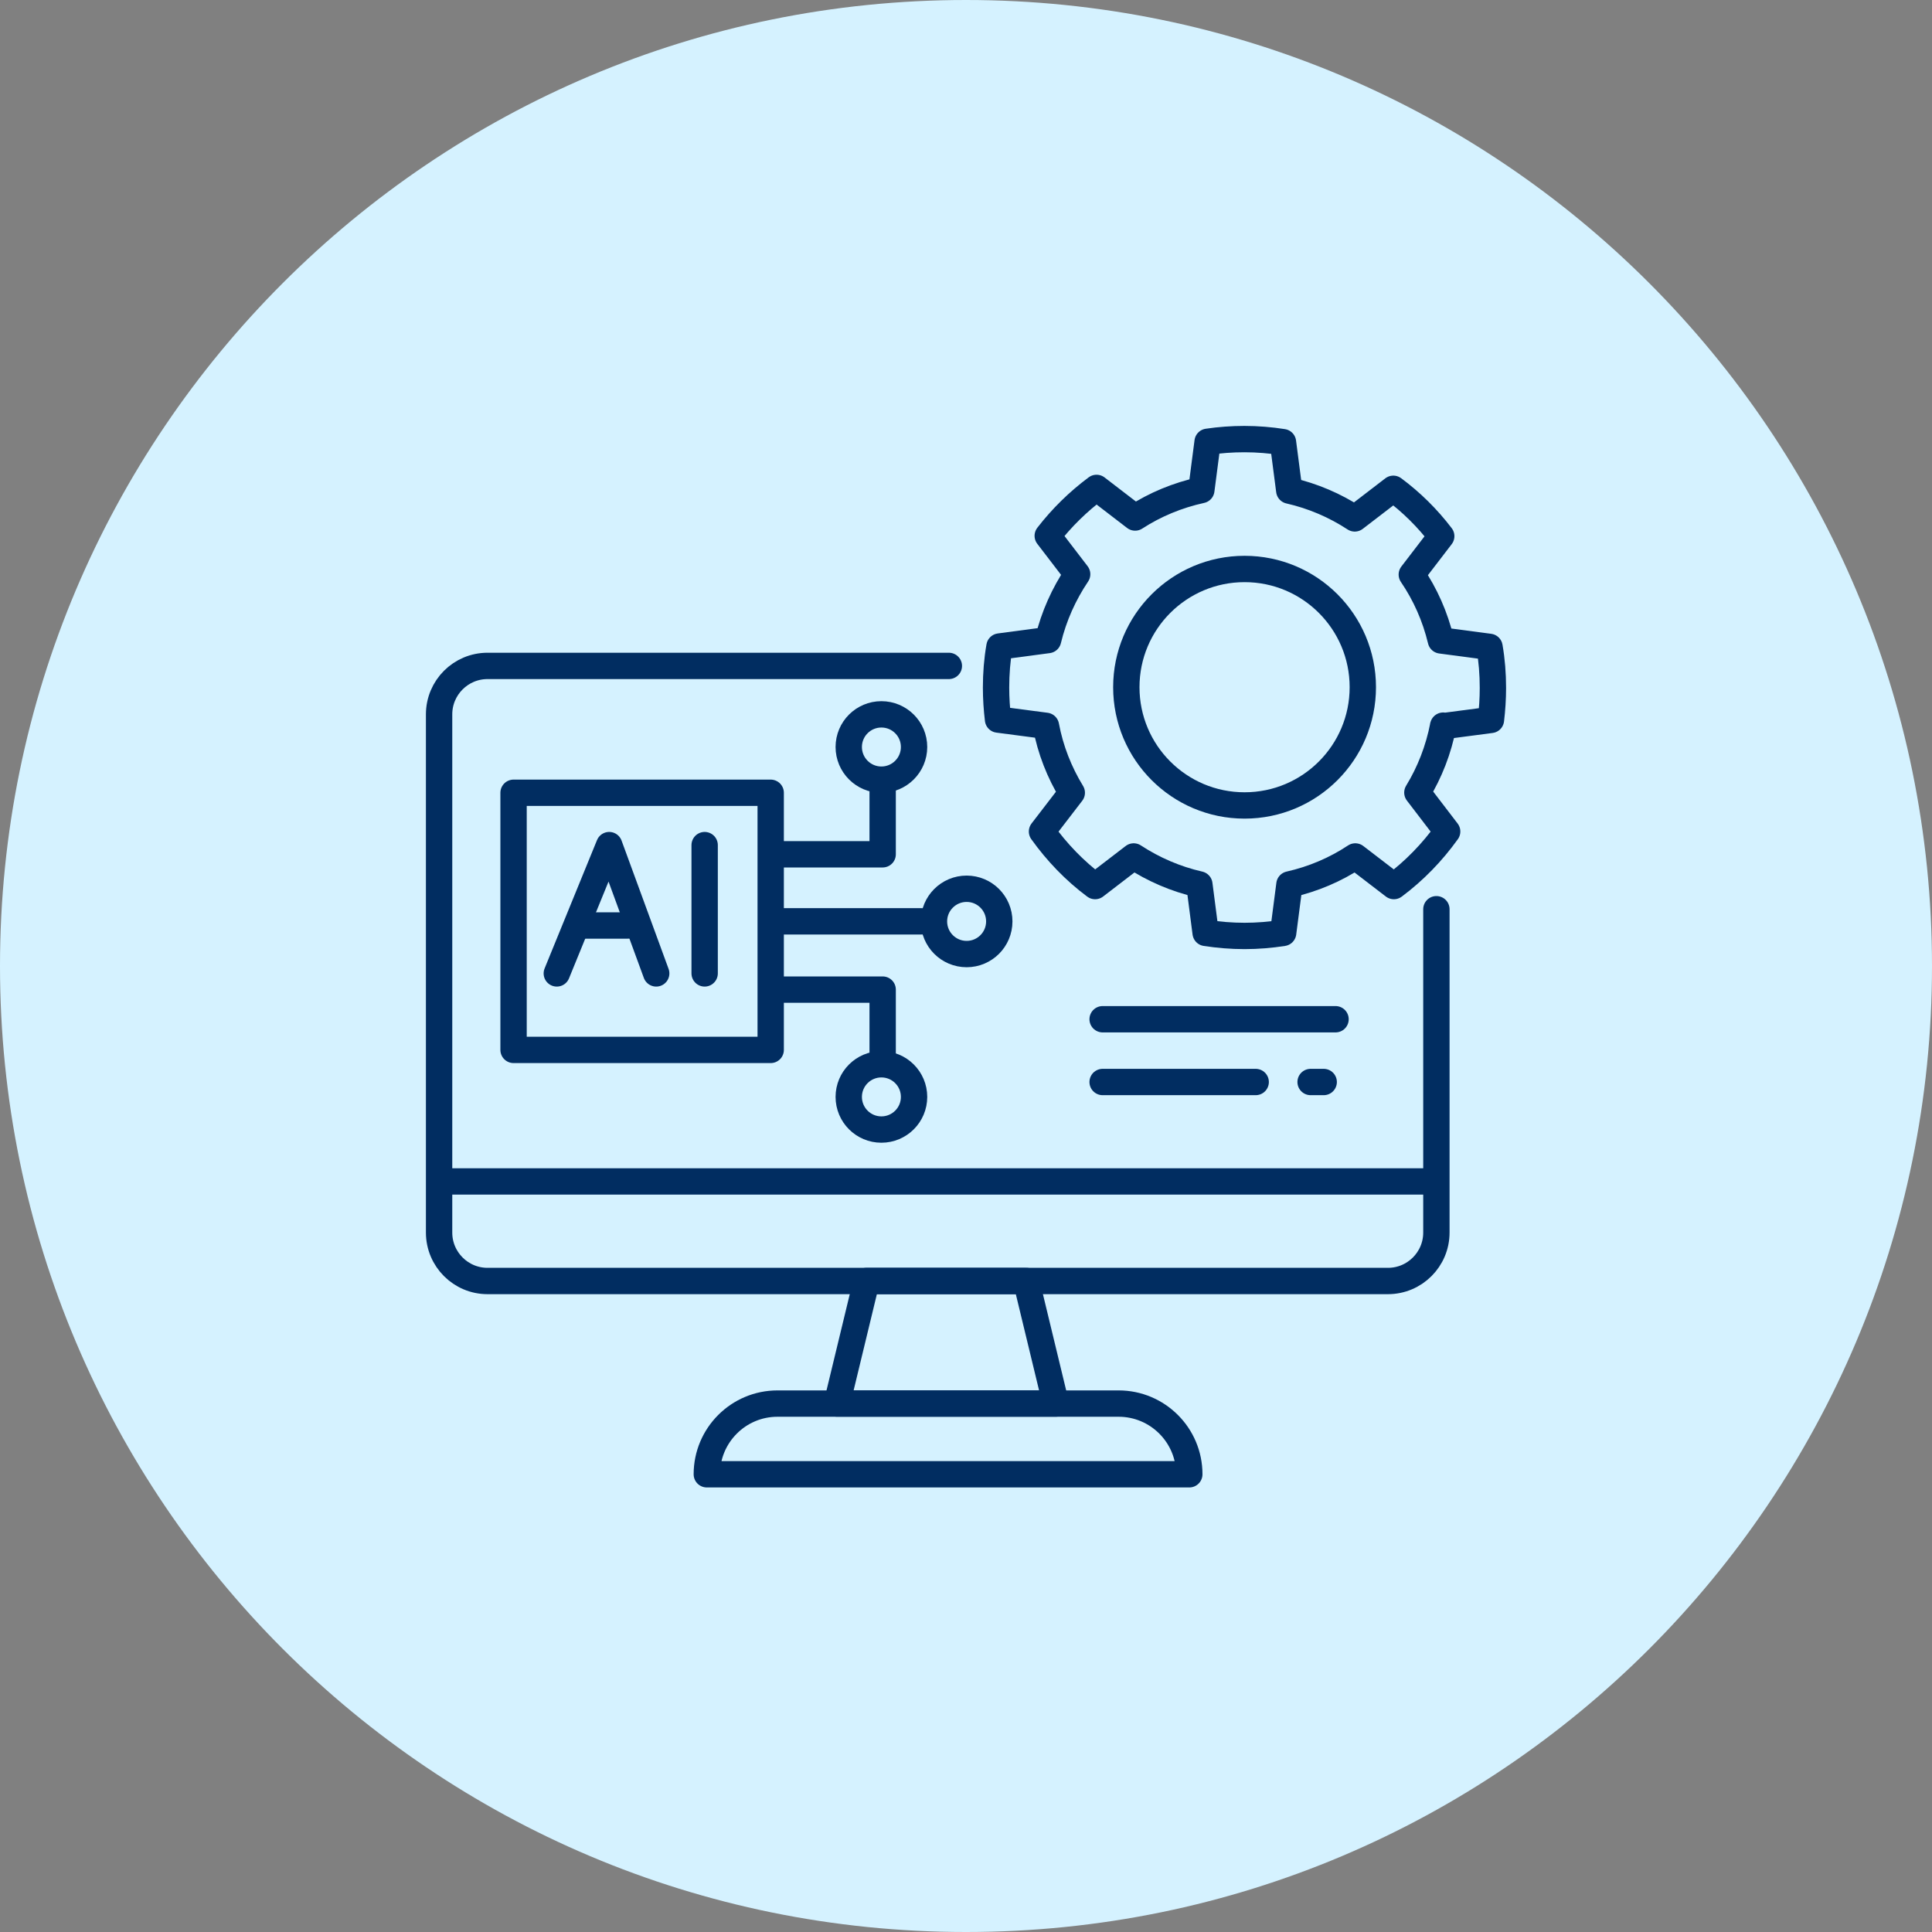 <svg width="110" height="110" viewBox="0 0 110 110" fill="none" xmlns="http://www.w3.org/2000/svg">
<rect x="0" y="0" width="110" height="110" fill="#808080" stroke="none"/>
<path d="M55 110C85.376 110 110 85.376 110 55C110 24.624 85.376 0 55 0C24.624 0 0 24.624 0 55C0 85.376 24.624 110 55 110Z" fill="#D5F2FF"/>
<path d="M54.024 37.914H27.758C26.236 37.914 25 39.15 25 40.672V70.177C25 71.699 26.236 72.935 27.758 72.935H79.023C80.546 72.935 81.782 71.699 81.782 70.177V51.767" stroke="#012D61" stroke-width="1.5" stroke-linecap="round" stroke-linejoin="round"/>
<path d="M81.475 67.266H25.736" stroke="#012D61" stroke-width="1.5" stroke-linecap="round" stroke-linejoin="round"/>
<path d="M43.88 45.137H29.24V59.777H43.88V45.137Z" stroke="#012D61" stroke-width="1.5" stroke-linecap="round" stroke-linejoin="round"/>
<path d="M40.12 48.117V55.422" stroke="#012D61" stroke-width="1.5" stroke-linecap="round" stroke-linejoin="round"/>
<path d="M31.702 55.422L32.632 53.144L34.685 48.117L37.362 55.422" stroke="#012D61" stroke-width="1.5" stroke-linecap="round" stroke-linejoin="round"/>
<path d="M44.442 48.64H50.255V44.543" stroke="#012D61" stroke-width="1.5" stroke-linecap="round" stroke-linejoin="round"/>
<path d="M50.183 44.391C51.21 44.391 52.043 43.558 52.043 42.531C52.043 41.504 51.21 40.672 50.183 40.672C49.156 40.672 48.324 41.504 48.324 42.531C48.324 43.558 49.156 44.391 50.183 44.391Z" stroke="#012D61" stroke-width="1.5" stroke-linecap="round" stroke-linejoin="round"/>
<path d="M55.036 54.32C56.063 54.32 56.895 53.488 56.895 52.461C56.895 51.434 56.063 50.602 55.036 50.602C54.009 50.602 53.176 51.434 53.176 52.461C53.176 53.488 54.009 54.32 55.036 54.32Z" stroke="#012D61" stroke-width="1.5" stroke-linecap="round" stroke-linejoin="round"/>
<path d="M44.442 56.344H50.255V60.441" stroke="#012D61" stroke-width="1.5" stroke-linecap="round" stroke-linejoin="round"/>
<path d="M50.183 64.312C51.21 64.312 52.043 63.48 52.043 62.453C52.043 61.426 51.21 60.594 50.183 60.594C49.156 60.594 48.324 61.426 48.324 62.453C48.324 63.48 49.156 64.312 50.183 64.312Z" stroke="#012D61" stroke-width="1.5" stroke-linecap="round" stroke-linejoin="round"/>
<path d="M44.442 52.457H52.492" stroke="#012D61" stroke-width="1.5" stroke-linecap="round" stroke-linejoin="round"/>
<path d="M62.779 58.031H76.04" stroke="#012D61" stroke-width="1.5" stroke-linecap="round" stroke-linejoin="round"/>
<path d="M62.779 61.605H71.494" stroke="#012D61" stroke-width="1.5" stroke-linecap="round" stroke-linejoin="round"/>
<path d="M74.62 61.605H75.366" stroke="#012D61" stroke-width="1.5" stroke-linecap="round" stroke-linejoin="round"/>
<path d="M82.17 41.315C81.905 42.684 81.404 43.972 80.699 45.126L82.395 47.343C81.547 48.528 80.525 49.58 79.361 50.449L77.164 48.763C76.041 49.509 74.774 50.05 73.415 50.357L73.057 53.115C72.342 53.227 71.607 53.289 70.861 53.289C70.115 53.289 69.369 53.227 68.644 53.115L68.287 50.357C66.938 50.05 65.671 49.499 64.547 48.763L62.351 50.449C61.186 49.58 60.175 48.528 59.327 47.343L61.023 45.136C60.318 43.982 59.807 42.694 59.552 41.326L56.824 40.968C56.752 40.376 56.711 39.763 56.711 39.15C56.711 38.353 56.773 37.566 56.906 36.81L59.674 36.442C60.001 35.083 60.573 33.817 61.329 32.693L59.654 30.507C60.451 29.475 61.391 28.555 62.433 27.779L64.629 29.465C65.763 28.729 67.04 28.198 68.399 27.901L68.756 25.153C69.441 25.051 70.146 25 70.851 25C71.597 25 72.332 25.061 73.047 25.174L73.405 27.932C74.753 28.239 76.01 28.78 77.134 29.516L79.33 27.83C80.362 28.596 81.281 29.505 82.058 30.527L80.382 32.713C81.149 33.837 81.711 35.104 82.037 36.463L84.806 36.83C84.939 37.597 85 38.373 85 39.17C85 39.783 84.959 40.396 84.888 40.988L82.16 41.346L82.17 41.315Z" stroke="#012D61" stroke-width="1.5" stroke-linecap="round" stroke-linejoin="round"/>
<path d="M70.861 45.859C74.579 45.859 77.593 42.845 77.593 39.127C77.593 35.409 74.579 32.395 70.861 32.395C67.143 32.395 64.128 35.409 64.128 39.127C64.128 42.845 67.143 45.859 70.861 45.859Z" stroke="#012D61" stroke-width="1.5" stroke-linecap="round" stroke-linejoin="round"/>
<path d="M44.268 79.914H63.689C65.906 79.914 67.714 81.712 67.714 83.939H40.243C40.243 81.722 42.041 79.914 44.268 79.914Z" stroke="#012D61" stroke-width="1.5" stroke-linecap="round" stroke-linejoin="round"/>
<path d="M58.427 72.934H49.335L47.649 79.911H60.113L58.427 72.934Z" stroke="#012D61" stroke-width="1.5" stroke-linecap="round" stroke-linejoin="round"/>
<path d="M33.132 52.695H35.778" stroke="#012D61" stroke-width="1.5" stroke-linecap="round" stroke-linejoin="round"/>
</svg>

